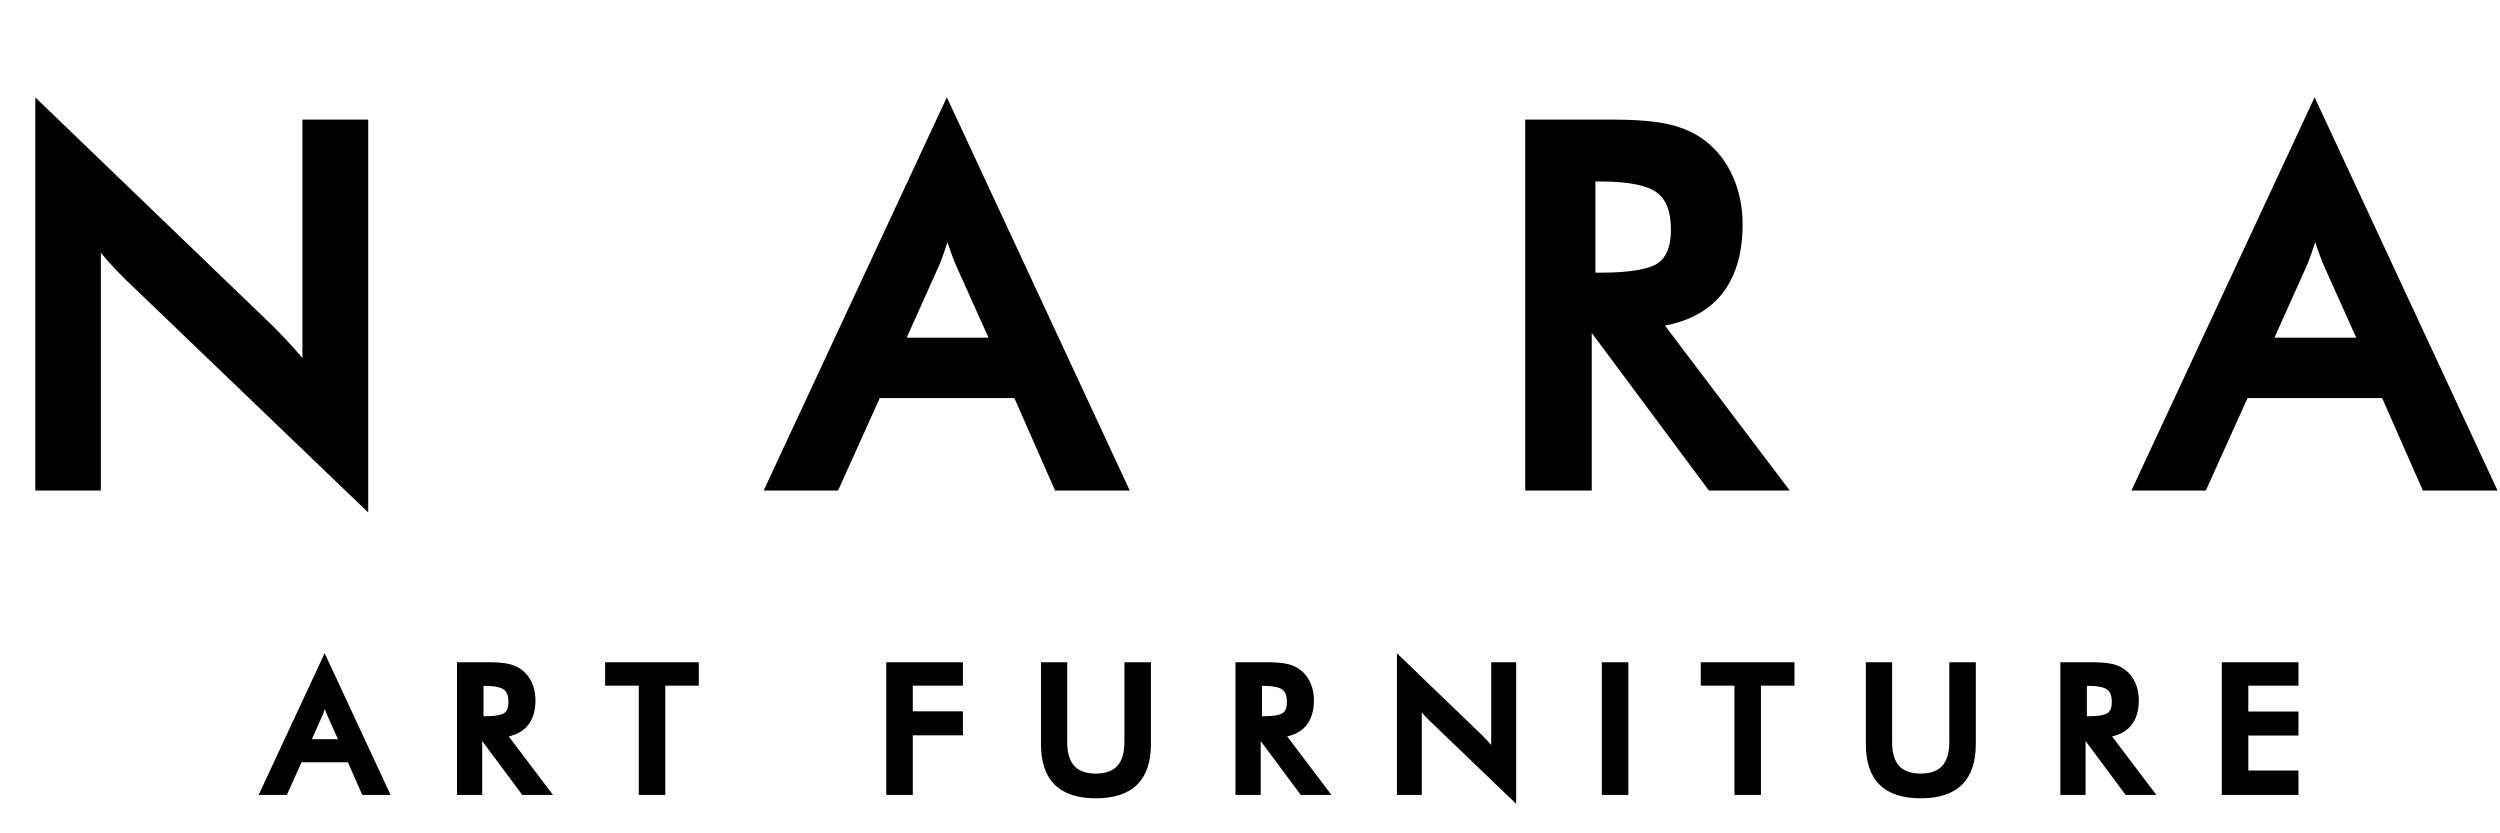 <?xml version="1.0" encoding="UTF-8"?> <svg xmlns="http://www.w3.org/2000/svg" width="423" height="141" viewBox="0 0 423 141" fill="none"><mask id="path-1-outside-1_79_34" maskUnits="userSpaceOnUse" x="5" y="16" width="418" height="71" fill="black"><rect fill="white" x="5" y="16" width="418" height="71"></rect><path d="M6.973 82V18.831L45.571 55.977C46.623 57.029 47.688 58.149 48.767 59.339C49.846 60.529 50.981 61.871 52.17 63.365V21.238H61.301V84.366L21.914 46.556C20.863 45.532 19.839 44.453 18.843 43.318C17.874 42.184 16.947 40.994 16.062 39.749V82H6.973ZM151.863 58.135H168.796L162.571 44.273C162.211 43.388 161.838 42.378 161.45 41.243C161.063 40.081 160.675 38.794 160.288 37.383C159.956 38.711 159.596 39.956 159.209 41.119C158.849 42.253 158.476 43.304 158.088 44.273L151.863 58.135ZM179.172 82L172.283 66.353H148.21L141.155 82H130.779L160.205 18.831L189.59 82H179.172ZM268.945 47.137H270.73C275.959 47.137 279.432 46.528 281.147 45.31C282.863 44.093 283.721 41.935 283.721 38.836C283.721 35.488 282.794 33.136 280.94 31.78C279.114 30.397 275.71 29.705 270.73 29.705H268.945V47.137ZM268.323 54.815V82H259.067V21.238H272.847C276.886 21.238 280.013 21.501 282.227 22.027C284.468 22.553 286.377 23.424 287.954 24.642C289.836 26.108 291.288 28.003 292.312 30.328C293.336 32.652 293.848 35.197 293.848 37.964C293.848 42.834 292.672 46.653 290.32 49.419C287.968 52.159 284.495 53.805 279.902 54.358L300.82 82H289.656L269.443 54.815H268.323ZM383.289 58.135H400.222L393.997 44.273C393.637 43.388 393.263 42.378 392.876 41.243C392.489 40.081 392.101 38.794 391.714 37.383C391.382 38.711 391.022 39.956 390.635 41.119C390.275 42.253 389.902 43.304 389.514 44.273L383.289 58.135ZM410.598 82L403.708 66.353H379.636L372.581 82H362.205L391.631 18.831L421.016 82H410.598Z"></path></mask><path d="M6.973 82V18.831L45.571 55.977C46.623 57.029 47.688 58.149 48.767 59.339C49.846 60.529 50.981 61.871 52.17 63.365V21.238H61.301V84.366L21.914 46.556C20.863 45.532 19.839 44.453 18.843 43.318C17.874 42.184 16.947 40.994 16.062 39.749V82H6.973ZM151.863 58.135H168.796L162.571 44.273C162.211 43.388 161.838 42.378 161.45 41.243C161.063 40.081 160.675 38.794 160.288 37.383C159.956 38.711 159.596 39.956 159.209 41.119C158.849 42.253 158.476 43.304 158.088 44.273L151.863 58.135ZM179.172 82L172.283 66.353H148.21L141.155 82H130.779L160.205 18.831L189.59 82H179.172ZM268.945 47.137H270.73C275.959 47.137 279.432 46.528 281.147 45.31C282.863 44.093 283.721 41.935 283.721 38.836C283.721 35.488 282.794 33.136 280.94 31.78C279.114 30.397 275.71 29.705 270.73 29.705H268.945V47.137ZM268.323 54.815V82H259.067V21.238H272.847C276.886 21.238 280.013 21.501 282.227 22.027C284.468 22.553 286.377 23.424 287.954 24.642C289.836 26.108 291.288 28.003 292.312 30.328C293.336 32.652 293.848 35.197 293.848 37.964C293.848 42.834 292.672 46.653 290.32 49.419C287.968 52.159 284.495 53.805 279.902 54.358L300.82 82H289.656L269.443 54.815H268.323ZM383.289 58.135H400.222L393.997 44.273C393.637 43.388 393.263 42.378 392.876 41.243C392.489 40.081 392.101 38.794 391.714 37.383C391.382 38.711 391.022 39.956 390.635 41.119C390.275 42.253 389.902 43.304 389.514 44.273L383.289 58.135ZM410.598 82L403.708 66.353H379.636L372.581 82H362.205L391.631 18.831L421.016 82H410.598Z" fill="black"></path><path d="M6.973 82H5.973V83H6.973V82ZM6.973 18.831L7.666 18.11L5.973 16.481V18.831H6.973ZM45.571 55.977L46.278 55.27L46.272 55.263L46.265 55.257L45.571 55.977ZM52.17 63.365L51.388 63.988L53.17 66.226V63.365H52.17ZM52.17 21.238V20.238H51.17V21.238H52.17ZM61.301 21.238H62.301V20.238H61.301V21.238ZM61.301 84.366L60.609 85.087L62.301 86.712V84.366H61.301ZM21.914 46.556L21.216 47.272L21.221 47.277L21.914 46.556ZM18.843 43.318L18.082 43.968L18.091 43.978L18.843 43.318ZM16.062 39.749L16.877 39.169L15.062 36.617V39.749H16.062ZM16.062 82V83H17.062V82H16.062ZM6.973 82H7.973V18.831H6.973H5.973V82H6.973ZM6.973 18.831L6.279 19.552L44.878 56.698L45.571 55.977L46.265 55.257L7.666 18.11L6.973 18.831ZM45.571 55.977L44.864 56.684C45.903 57.723 46.957 58.832 48.026 60.011L48.767 59.339L49.508 58.667C48.419 57.466 47.342 56.334 46.278 55.27L45.571 55.977ZM48.767 59.339L48.026 60.011C49.089 61.182 50.209 62.507 51.388 63.988L52.17 63.365L52.953 62.742C51.752 61.234 50.604 59.875 49.508 58.667L48.767 59.339ZM52.17 63.365H53.17V21.238H52.17H51.17V63.365H52.17ZM52.17 21.238V22.238H61.301V21.238V20.238H52.17V21.238ZM61.301 21.238H60.301V84.366H61.301H62.301V21.238H61.301ZM61.301 84.366L61.994 83.644L22.607 45.834L21.914 46.556L21.221 47.277L60.609 85.087L61.301 84.366ZM21.914 46.556L22.612 45.839C21.579 44.834 20.574 43.774 19.594 42.659L18.843 43.318L18.091 43.978C19.104 45.132 20.146 46.23 21.216 47.272L21.914 46.556ZM18.843 43.318L19.603 42.669C18.654 41.558 17.746 40.391 16.877 39.169L16.062 39.749L15.247 40.328C16.149 41.597 17.094 42.81 18.082 43.968L18.843 43.318ZM16.062 39.749H15.062V82H16.062H17.062V39.749H16.062ZM16.062 82V81H6.973V82V83H16.062V82ZM151.863 58.135L150.951 57.726L150.317 59.135H151.863V58.135ZM168.796 58.135V59.135H170.342L169.709 57.726L168.796 58.135ZM162.571 44.273L161.644 44.649L161.651 44.666L161.659 44.683L162.571 44.273ZM161.45 41.243L160.501 41.559L160.504 41.566L161.45 41.243ZM160.288 37.383L161.252 37.119L160.243 33.441L159.318 37.141L160.288 37.383ZM159.209 41.119L158.26 40.802L158.258 40.809L158.256 40.816L159.209 41.119ZM158.088 44.273L159.001 44.683L159.009 44.664L159.017 44.644L158.088 44.273ZM179.172 82L178.257 82.403L178.52 83H179.172V82ZM172.283 66.353L173.198 65.95L172.935 65.353H172.283V66.353ZM148.21 66.353V65.353H147.564L147.299 65.942L148.21 66.353ZM141.155 82V83H141.801L142.066 82.411L141.155 82ZM130.779 82L129.872 81.578L129.21 83H130.779V82ZM160.205 18.831L161.112 18.409L160.206 16.462L159.299 18.409L160.205 18.831ZM189.59 82V83H191.158L190.497 81.578L189.59 82ZM151.863 58.135V59.135H168.796V58.135V57.135H151.863V58.135ZM168.796 58.135L169.709 57.726L163.483 43.863L162.571 44.273L161.659 44.683L167.884 58.545L168.796 58.135ZM162.571 44.273L163.497 43.897C163.146 43.032 162.779 42.041 162.397 40.92L161.45 41.243L160.504 41.566C160.896 42.714 161.276 43.743 161.644 44.649L162.571 44.273ZM161.45 41.243L162.399 40.927C162.018 39.785 161.636 38.516 161.252 37.119L160.288 37.383L159.324 37.648C159.715 39.073 160.108 40.377 160.502 41.559L161.45 41.243ZM160.288 37.383L159.318 37.141C158.991 38.447 158.639 39.667 158.26 40.802L159.209 41.119L160.158 41.435C160.554 40.246 160.921 38.976 161.258 37.626L160.288 37.383ZM159.209 41.119L158.256 40.816C157.902 41.931 157.537 42.959 157.16 43.902L158.088 44.273L159.017 44.644C159.414 43.65 159.796 42.575 160.162 41.421L159.209 41.119ZM158.088 44.273L157.176 43.863L150.951 57.726L151.863 58.135L152.775 58.545L159.001 44.683L158.088 44.273ZM179.172 82L180.088 81.597L173.198 65.95L172.283 66.353L171.368 66.756L178.257 82.403L179.172 82ZM172.283 66.353V65.353H148.21V66.353V67.353H172.283V66.353ZM148.21 66.353L147.299 65.942L140.243 81.589L141.155 82L142.066 82.411L149.122 66.764L148.21 66.353ZM141.155 82V81H130.779V82V83H141.155V82ZM130.779 82L131.685 82.422L161.112 19.253L160.205 18.831L159.299 18.409L129.872 81.578L130.779 82ZM160.205 18.831L159.298 19.253L188.683 82.422L189.59 82L190.497 81.578L161.112 18.409L160.205 18.831ZM189.59 82V81H179.172V82V83H189.59V82ZM268.945 47.137H267.945V48.137H268.945V47.137ZM280.94 31.78L280.336 32.577L280.343 32.583L280.35 32.587L280.94 31.78ZM268.945 29.705V28.705H267.945V29.705H268.945ZM268.323 54.815V53.815H267.323V54.815H268.323ZM268.323 82V83H269.323V82H268.323ZM259.067 82H258.067V83H259.067V82ZM259.067 21.238V20.238H258.067V21.238H259.067ZM282.227 22.027L281.995 23L281.998 23L282.227 22.027ZM287.954 24.642L288.569 23.853L288.565 23.85L287.954 24.642ZM290.32 49.419L291.079 50.071L291.082 50.067L290.32 49.419ZM279.902 54.358L279.783 53.366L278.055 53.574L279.105 54.962L279.902 54.358ZM300.82 82V83H302.831L301.618 81.397L300.82 82ZM289.656 82L288.853 82.597L289.153 83H289.656V82ZM269.443 54.815L270.246 54.218L269.946 53.815H269.443V54.815ZM268.945 47.137V48.137H270.73V47.137V46.137H268.945V47.137ZM270.73 47.137V48.137C273.378 48.137 275.616 47.983 277.429 47.665C279.225 47.35 280.692 46.86 281.726 46.126L281.147 45.31L280.569 44.495C279.887 44.978 278.76 45.401 277.084 45.695C275.425 45.986 273.312 46.137 270.73 46.137V47.137ZM281.147 45.31L281.726 46.126C283.815 44.644 284.721 42.097 284.721 38.836H283.721H282.721C282.721 41.773 281.911 43.542 280.569 44.495L281.147 45.31ZM283.721 38.836H284.721C284.721 35.323 283.745 32.593 281.53 30.973L280.94 31.78L280.35 32.587C281.843 33.68 282.721 35.653 282.721 38.836H283.721ZM280.94 31.78L281.544 30.983C280.466 30.166 278.997 29.606 277.217 29.244C275.428 28.88 273.261 28.705 270.73 28.705V29.705V30.705C273.179 30.705 275.204 30.876 276.819 31.204C278.442 31.534 279.588 32.011 280.336 32.577L280.94 31.78ZM270.73 29.705V28.705H268.945V29.705V30.705H270.73V29.705ZM268.945 29.705H267.945V47.137H268.945H269.945V29.705H268.945ZM268.323 54.815H267.323V82H268.323H269.323V54.815H268.323ZM268.323 82V81H259.067V82V83H268.323V82ZM259.067 82H260.067V21.238H259.067H258.067V82H259.067ZM259.067 21.238V22.238H272.847V21.238V20.238H259.067V21.238ZM272.847 21.238V22.238C276.859 22.238 279.894 22.501 281.995 23L282.227 22.027L282.458 21.054C280.132 20.502 276.914 20.238 272.847 20.238V21.238ZM282.227 22.027L281.998 23C284.122 23.499 285.895 24.316 287.343 25.433L287.954 24.642L288.565 23.85C286.859 22.533 284.814 21.607 282.455 21.053L282.227 22.027ZM287.954 24.642L287.339 25.43C289.082 26.788 290.435 28.548 291.397 30.731L292.312 30.328L293.227 29.924C292.141 27.459 290.589 25.428 288.569 23.853L287.954 24.642ZM292.312 30.328L291.397 30.731C292.36 32.917 292.848 35.324 292.848 37.964H293.848H294.848C294.848 35.071 294.312 32.387 293.227 29.924L292.312 30.328ZM293.848 37.964H292.848C292.848 42.678 291.71 46.239 289.558 48.772L290.32 49.419L291.082 50.067C293.633 47.066 294.848 42.99 294.848 37.964H293.848ZM290.32 49.419L289.561 48.768C287.414 51.269 284.2 52.833 279.783 53.366L279.902 54.358L280.022 55.351C284.791 54.777 288.522 53.049 291.079 50.071L290.32 49.419ZM279.902 54.358L279.105 54.962L300.023 82.603L300.82 82L301.618 81.397L280.7 53.755L279.902 54.358ZM300.82 82V81H289.656V82V83H300.82V82ZM289.656 82L290.458 81.403L270.246 54.218L269.443 54.815L268.641 55.412L288.853 82.597L289.656 82ZM269.443 54.815V53.815H268.323V54.815V55.815H269.443V54.815ZM383.289 58.135L382.376 57.726L381.743 59.135H383.289V58.135ZM400.222 58.135V59.135H401.767L401.134 57.726L400.222 58.135ZM393.997 44.273L393.07 44.649L393.077 44.666L393.084 44.683L393.997 44.273ZM392.876 41.243L391.927 41.559L391.93 41.566L392.876 41.243ZM391.714 37.383L392.678 37.119L391.669 33.441L390.744 37.141L391.714 37.383ZM390.635 41.119L389.686 40.802L389.684 40.809L389.682 40.816L390.635 41.119ZM389.514 44.273L390.426 44.683L390.435 44.664L390.443 44.644L389.514 44.273ZM410.598 82L409.683 82.403L409.946 83H410.598V82ZM403.708 66.353L404.624 65.95L404.361 65.353H403.708V66.353ZM379.636 66.353V65.353H378.99L378.725 65.942L379.636 66.353ZM372.581 82V83H373.227L373.492 82.411L372.581 82ZM362.205 82L361.298 81.578L360.636 83H362.205V82ZM391.631 18.831L392.538 18.409L391.631 16.462L390.724 18.409L391.631 18.831ZM421.016 82V83H422.584L421.922 81.578L421.016 82ZM383.289 58.135V59.135H400.222V58.135V57.135H383.289V58.135ZM400.222 58.135L401.134 57.726L394.909 43.863L393.997 44.273L393.084 44.683L399.31 58.545L400.222 58.135ZM393.997 44.273L394.923 43.897C394.572 43.032 394.205 42.041 393.822 40.92L392.876 41.243L391.93 41.566C392.322 42.714 392.702 43.743 393.07 44.649L393.997 44.273ZM392.876 41.243L393.825 40.927C393.444 39.785 393.062 38.516 392.678 37.119L391.714 37.383L390.75 37.648C391.141 39.073 391.533 40.377 391.927 41.559L392.876 41.243ZM391.714 37.383L390.744 37.141C390.417 38.447 390.064 39.667 389.686 40.802L390.635 41.119L391.583 41.435C391.98 40.246 392.346 38.976 392.684 37.626L391.714 37.383ZM390.635 41.119L389.682 40.816C389.328 41.931 388.963 42.959 388.586 43.902L389.514 44.273L390.443 44.644C390.84 43.65 391.222 42.575 391.588 41.421L390.635 41.119ZM389.514 44.273L388.602 43.863L382.376 57.726L383.289 58.135L384.201 58.545L390.426 44.683L389.514 44.273ZM410.598 82L411.513 81.597L404.624 65.95L403.708 66.353L402.793 66.756L409.683 82.403L410.598 82ZM403.708 66.353V65.353H379.636V66.353V67.353H403.708V66.353ZM379.636 66.353L378.725 65.942L371.669 81.589L372.581 82L373.492 82.411L380.548 66.764L379.636 66.353ZM372.581 82V81H362.205V82V83H372.581V82ZM362.205 82L363.111 82.422L392.537 19.253L391.631 18.831L390.724 18.409L361.298 81.578L362.205 82ZM391.631 18.831L390.724 19.253L420.109 82.422L421.016 82L421.922 81.578L392.538 18.409L391.631 18.831ZM421.016 82V81H410.598V82V83H421.016V82Z" fill="black" mask="url(#path-1-outside-1_79_34)"></path><path d="M51.987 125.577H57.964L55.767 120.685C55.64 120.372 55.508 120.016 55.371 119.615C55.234 119.205 55.098 118.751 54.961 118.253C54.844 118.722 54.717 119.161 54.58 119.571C54.453 119.972 54.321 120.343 54.185 120.685L51.987 125.577ZM61.626 134L59.194 128.478H50.698L48.208 134H44.546L54.932 111.705L65.303 134H61.626ZM81.311 121.695H81.94C83.786 121.695 85.012 121.48 85.617 121.051C86.223 120.621 86.525 119.859 86.525 118.766C86.525 117.584 86.198 116.754 85.544 116.275C84.899 115.787 83.698 115.543 81.94 115.543H81.311V121.695ZM81.091 124.405V134H77.824V112.555H82.688C84.113 112.555 85.217 112.647 85.998 112.833C86.789 113.019 87.463 113.326 88.019 113.756C88.684 114.273 89.196 114.942 89.558 115.763C89.919 116.583 90.1 117.481 90.1 118.458C90.1 120.177 89.685 121.524 88.855 122.501C88.024 123.468 86.799 124.049 85.178 124.244L92.561 134H88.62L81.486 124.405H81.091ZM112.069 115.514V134H108.583V115.514H102.885V112.555H117.738V115.514H112.069ZM150.457 134V112.555H162.425V115.514H153.943V120.86H162.425V123.922H153.943V134H150.457ZM176.631 112.555H180.073V125.577C180.073 127.511 180.518 128.966 181.406 129.942C182.305 130.909 183.643 131.393 185.42 131.393C187.188 131.393 188.516 130.909 189.404 129.942C190.303 128.966 190.752 127.511 190.752 125.577V112.555H194.238V125.899C194.238 128.8 193.506 130.973 192.041 132.418C190.576 133.854 188.369 134.571 185.42 134.571C182.471 134.571 180.269 133.854 178.813 132.418C177.358 130.982 176.631 128.81 176.631 125.899V112.555ZM213.029 121.695H213.659C215.505 121.695 216.73 121.48 217.336 121.051C217.941 120.621 218.244 119.859 218.244 118.766C218.244 117.584 217.917 116.754 217.263 116.275C216.618 115.787 215.417 115.543 213.659 115.543H213.029V121.695ZM212.81 124.405V134H209.543V112.555H214.406C215.832 112.555 216.936 112.647 217.717 112.833C218.508 113.019 219.182 113.326 219.738 113.756C220.402 114.273 220.915 114.942 221.276 115.763C221.638 116.583 221.818 117.481 221.818 118.458C221.818 120.177 221.403 121.524 220.573 122.501C219.743 123.468 218.518 124.049 216.896 124.244L224.279 134H220.339L213.205 124.405H212.81ZM236.859 134V111.705L250.482 124.815C250.854 125.187 251.229 125.582 251.61 126.002C251.991 126.422 252.392 126.896 252.812 127.423V112.555H256.034V134.835L242.133 121.49C241.762 121.129 241.4 120.748 241.049 120.348C240.707 119.947 240.38 119.527 240.067 119.088V134H236.859ZM271.529 134V112.555H275.016V134H271.529ZM297.454 115.514V134H293.968V115.514H288.27V112.555H303.123V115.514H297.454ZM316.201 112.555H319.644V125.577C319.644 127.511 320.088 128.966 320.977 129.942C321.875 130.909 323.213 131.393 324.99 131.393C326.758 131.393 328.086 130.909 328.975 129.942C329.873 128.966 330.322 127.511 330.322 125.577V112.555H333.809V125.899C333.809 128.8 333.076 130.973 331.611 132.418C330.146 133.854 327.939 134.571 324.99 134.571C322.041 134.571 319.839 133.854 318.384 132.418C316.929 130.982 316.201 128.81 316.201 125.899V112.555ZM352.6 121.695H353.229C355.075 121.695 356.301 121.48 356.906 121.051C357.512 120.621 357.814 119.859 357.814 118.766C357.814 117.584 357.487 116.754 356.833 116.275C356.188 115.787 354.987 115.543 353.229 115.543H352.6V121.695ZM352.38 124.405V134H349.113V112.555H353.977C355.402 112.555 356.506 112.647 357.287 112.833C358.078 113.019 358.752 113.326 359.309 113.756C359.973 114.273 360.485 114.942 360.847 115.763C361.208 116.583 361.389 117.481 361.389 118.458C361.389 120.177 360.974 121.524 360.144 122.501C359.313 123.468 358.088 124.049 356.467 124.244L363.85 134H359.909L352.775 124.405H352.38ZM376.43 134V112.555H388.397V115.514H379.916V120.89H388.397V123.951H379.916V130.88H388.397V134H376.43Z" fill="black"></path><path d="M51.987 125.577L51.531 125.372L51.215 126.077H51.987V125.577ZM57.964 125.577V126.077H58.736L58.42 125.372L57.964 125.577ZM55.767 120.685L55.303 120.873L55.307 120.881L55.31 120.889L55.767 120.685ZM55.371 119.615L54.897 119.773L54.898 119.777L55.371 119.615ZM54.961 118.253L55.443 118.121L54.938 116.282L54.476 118.132L54.961 118.253ZM54.58 119.571L54.106 119.413L54.103 119.42L54.58 119.571ZM54.185 120.685L54.641 120.889L54.645 120.88L54.649 120.87L54.185 120.685ZM61.626 134L61.168 134.201L61.3 134.5H61.626V134ZM59.194 128.478L59.652 128.276L59.52 127.978H59.194V128.478ZM50.698 128.478V127.978H50.375L50.242 128.272L50.698 128.478ZM48.208 134V134.5H48.531L48.664 134.206L48.208 134ZM44.546 134L44.093 133.789L43.761 134.5H44.546V134ZM54.932 111.705L55.385 111.494L54.932 110.52L54.478 111.494L54.932 111.705ZM65.303 134V134.5H66.087L65.756 133.789L65.303 134ZM51.987 125.577V126.077H57.964V125.577V125.077H51.987V125.577ZM57.964 125.577L58.42 125.372L56.223 120.48L55.767 120.685L55.31 120.889L57.508 125.782L57.964 125.577ZM55.767 120.685L56.23 120.496C56.107 120.195 55.979 119.847 55.844 119.454L55.371 119.615L54.898 119.777C55.037 120.184 55.172 120.55 55.303 120.873L55.767 120.685ZM55.371 119.615L55.845 119.457C55.712 119.057 55.578 118.612 55.443 118.121L54.961 118.253L54.479 118.385C54.617 118.89 54.757 119.353 54.897 119.773L55.371 119.615ZM54.961 118.253L54.476 118.132C54.361 118.589 54.238 119.016 54.106 119.413L54.58 119.571L55.054 119.729C55.196 119.306 55.326 118.854 55.446 118.374L54.961 118.253ZM54.58 119.571L54.103 119.42C53.98 119.81 53.852 120.17 53.72 120.499L54.185 120.685L54.649 120.87C54.791 120.516 54.926 120.133 55.057 119.722L54.58 119.571ZM54.185 120.685L53.728 120.48L51.531 125.372L51.987 125.577L52.443 125.782L54.641 120.889L54.185 120.685ZM61.626 134L62.084 133.799L59.652 128.276L59.194 128.478L58.737 128.679L61.168 134.201L61.626 134ZM59.194 128.478V127.978H50.698V128.478V128.978H59.194V128.478ZM50.698 128.478L50.242 128.272L47.752 133.794L48.208 134L48.664 134.206L51.154 128.683L50.698 128.478ZM48.208 134V133.5H44.546V134V134.5H48.208V134ZM44.546 134L44.999 134.211L55.385 111.916L54.932 111.705L54.478 111.494L44.093 133.789L44.546 134ZM54.932 111.705L54.478 111.916L64.849 134.211L65.303 134L65.756 133.789L55.385 111.494L54.932 111.705ZM65.303 134V133.5H61.626V134V134.5H65.303V134ZM81.311 121.695H80.811V122.195H81.311V121.695ZM85.544 116.275L85.242 116.674L85.249 116.679L85.544 116.275ZM81.311 115.543V115.043H80.811V115.543H81.311ZM81.091 124.405V123.905H80.591V124.405H81.091ZM81.091 134V134.5H81.591V134H81.091ZM77.824 134H77.324V134.5H77.824V134ZM77.824 112.555V112.055H77.324V112.555H77.824ZM85.998 112.833L85.882 113.319L85.884 113.32L85.998 112.833ZM88.019 113.756L88.327 113.361L88.325 113.36L88.019 113.756ZM88.855 122.501L89.234 122.827L89.236 122.825L88.855 122.501ZM85.178 124.244L85.118 123.748L84.254 123.852L84.779 124.546L85.178 124.244ZM92.561 134V134.5H93.566L92.959 133.698L92.561 134ZM88.62 134L88.219 134.298L88.369 134.5H88.62V134ZM81.486 124.405L81.888 124.107L81.738 123.905H81.486V124.405ZM81.311 121.695V122.195H81.94V121.695V121.195H81.311V121.695ZM81.94 121.695V122.195C82.88 122.195 83.679 122.141 84.33 122.027C84.973 121.914 85.516 121.736 85.907 121.459L85.617 121.051L85.328 120.643C85.113 120.795 84.74 120.94 84.158 121.042C83.583 121.142 82.847 121.195 81.94 121.195V121.695ZM85.617 121.051L85.907 121.459C86.699 120.896 87.025 119.941 87.025 118.766H86.525H86.025C86.025 119.778 85.747 120.346 85.328 120.643L85.617 121.051ZM86.525 118.766H87.025C87.025 117.501 86.674 116.482 85.839 115.872L85.544 116.275L85.249 116.679C85.723 117.026 86.025 117.667 86.025 118.766H86.525ZM85.544 116.275L85.846 115.877C85.441 115.57 84.899 115.366 84.259 115.236C83.615 115.105 82.84 115.043 81.94 115.043V115.543V116.043C82.799 116.043 83.503 116.103 84.06 116.216C84.622 116.33 85.002 116.492 85.242 116.674L85.544 116.275ZM81.94 115.543V115.043H81.311V115.543V116.043H81.94V115.543ZM81.311 115.543H80.811V121.695H81.311H81.811V115.543H81.311ZM81.091 124.405H80.591V134H81.091H81.591V124.405H81.091ZM81.091 134V133.5H77.824V134V134.5H81.091V134ZM77.824 134H78.324V112.555H77.824H77.324V134H77.824ZM77.824 112.555V113.055H82.688V112.555V112.055H77.824V112.555ZM82.688 112.555V113.055C84.099 113.055 85.157 113.147 85.882 113.319L85.998 112.833L86.114 112.347C85.276 112.148 84.127 112.055 82.688 112.055V112.555ZM85.998 112.833L85.884 113.32C86.616 113.492 87.222 113.772 87.714 114.152L88.019 113.756L88.325 113.36C87.704 112.88 86.962 112.546 86.112 112.346L85.998 112.833ZM88.019 113.756L87.712 114.15C88.307 114.614 88.77 115.215 89.1 115.964L89.558 115.763L90.015 115.561C89.623 114.67 89.06 113.933 88.327 113.361L88.019 113.756ZM89.558 115.763L89.1 115.964C89.431 116.716 89.6 117.545 89.6 118.458H90.1H90.6C90.6 117.418 90.407 116.45 90.015 115.561L89.558 115.763ZM90.1 118.458H89.6C89.6 120.099 89.204 121.318 88.474 122.177L88.855 122.501L89.236 122.825C90.165 121.731 90.6 120.255 90.6 118.458H90.1ZM88.855 122.501L88.475 122.175C87.747 123.023 86.651 123.563 85.118 123.748L85.178 124.244L85.237 124.741C86.947 124.535 88.301 123.913 89.234 122.827L88.855 122.501ZM85.178 124.244L84.779 124.546L92.162 134.302L92.561 134L92.959 133.698L85.576 123.942L85.178 124.244ZM92.561 134V133.5H88.62V134V134.5H92.561V134ZM88.62 134L89.021 133.702L81.888 124.107L81.486 124.405L81.085 124.704L88.219 134.298L88.62 134ZM81.486 124.405V123.905H81.091V124.405V124.905H81.486V124.405ZM112.069 115.514V115.014H111.569V115.514H112.069ZM112.069 134V134.5H112.569V134H112.069ZM108.583 134H108.083V134.5H108.583V134ZM108.583 115.514H109.083V115.014H108.583V115.514ZM102.885 115.514H102.385V116.014H102.885V115.514ZM102.885 112.555V112.055H102.385V112.555H102.885ZM117.738 112.555H118.238V112.055H117.738V112.555ZM117.738 115.514V116.014H118.238V115.514H117.738ZM112.069 115.514H111.569V134H112.069H112.569V115.514H112.069ZM112.069 134V133.5H108.583V134V134.5H112.069V134ZM108.583 134H109.083V115.514H108.583H108.083V134H108.583ZM108.583 115.514V115.014H102.885V115.514V116.014H108.583V115.514ZM102.885 115.514H103.385V112.555H102.885H102.385V115.514H102.885ZM102.885 112.555V113.055H117.738V112.555V112.055H102.885V112.555ZM117.738 112.555H117.238V115.514H117.738H118.238V112.555H117.738ZM117.738 115.514V115.014H112.069V115.514V116.014H117.738V115.514ZM150.457 134H149.957V134.5H150.457V134ZM150.457 112.555V112.055H149.957V112.555H150.457ZM162.425 112.555H162.925V112.055H162.425V112.555ZM162.425 115.514V116.014H162.925V115.514H162.425ZM153.943 115.514V115.014H153.443V115.514H153.943ZM153.943 120.86H153.443V121.36H153.943V120.86ZM162.425 120.86H162.925V120.36H162.425V120.86ZM162.425 123.922V124.422H162.925V123.922H162.425ZM153.943 123.922V123.422H153.443V123.922H153.943ZM153.943 134V134.5H154.443V134H153.943ZM150.457 134H150.957V112.555H150.457H149.957V134H150.457ZM150.457 112.555V113.055H162.425V112.555V112.055H150.457V112.555ZM162.425 112.555H161.925V115.514H162.425H162.925V112.555H162.425ZM162.425 115.514V115.014H153.943V115.514V116.014H162.425V115.514ZM153.943 115.514H153.443V120.86H153.943H154.443V115.514H153.943ZM153.943 120.86V121.36H162.425V120.86V120.36H153.943V120.86ZM162.425 120.86H161.925V123.922H162.425H162.925V120.86H162.425ZM162.425 123.922V123.422H153.943V123.922V124.422H162.425V123.922ZM153.943 123.922H153.443V134H153.943H154.443V123.922H153.943ZM153.943 134V133.5H150.457V134V134.5H153.943V134ZM176.631 112.555V112.055H176.131V112.555H176.631ZM180.073 112.555H180.573V112.055H180.073V112.555ZM181.406 129.942L181.036 130.279L181.04 130.283L181.406 129.942ZM189.404 129.942L189.036 129.604L189.036 129.604L189.404 129.942ZM190.752 112.555V112.055H190.252V112.555H190.752ZM194.238 112.555H194.738V112.055H194.238V112.555ZM192.041 132.418L192.391 132.775L192.392 132.774L192.041 132.418ZM176.631 112.555V113.055H180.073V112.555V112.055H176.631V112.555ZM180.073 112.555H179.573V125.577H180.073H180.573V112.555H180.073ZM180.073 125.577H179.573C179.573 127.578 180.032 129.175 181.036 130.279L181.406 129.942L181.776 129.606C181.003 128.756 180.573 127.443 180.573 125.577H180.073ZM181.406 129.942L181.04 130.283C182.062 131.383 183.554 131.893 185.42 131.893V131.393V130.893C183.731 130.893 182.547 130.435 181.773 129.602L181.406 129.942ZM185.42 131.393V131.893C187.277 131.893 188.76 131.383 189.772 130.281L189.404 129.942L189.036 129.604C188.272 130.436 187.098 130.893 185.42 130.893V131.393ZM189.404 129.942L189.772 130.281C190.787 129.177 191.252 127.58 191.252 125.577H190.752H190.252C190.252 127.442 189.818 128.754 189.036 129.604L189.404 129.942ZM190.752 125.577H191.252V112.555H190.752H190.252V125.577H190.752ZM190.752 112.555V113.055H194.238V112.555V112.055H190.752V112.555ZM194.238 112.555H193.738V125.899H194.238H194.738V112.555H194.238ZM194.238 125.899H193.738C193.738 128.722 193.026 130.744 191.69 132.062L192.041 132.418L192.392 132.774C193.986 131.202 194.738 128.878 194.738 125.899H194.238ZM192.041 132.418L191.691 132.061C190.354 133.371 188.296 134.071 185.42 134.071V134.571V135.071C188.443 135.071 190.798 134.336 192.391 132.775L192.041 132.418ZM185.42 134.571V134.071C182.544 134.071 180.492 133.371 179.165 132.062L178.813 132.418L178.462 132.774C180.046 134.336 182.398 135.071 185.42 135.071V134.571ZM178.813 132.418L179.165 132.062C177.839 130.754 177.131 128.733 177.131 125.899H176.631H176.131C176.131 128.886 176.878 131.211 178.462 132.774L178.813 132.418ZM176.631 125.899H177.131V112.555H176.631H176.131V125.899H176.631ZM213.029 121.695H212.529V122.195H213.029V121.695ZM217.263 116.275L216.961 116.674L216.968 116.679L217.263 116.275ZM213.029 115.543V115.043H212.529V115.543H213.029ZM212.81 124.405V123.905H212.31V124.405H212.81ZM212.81 134V134.5H213.31V134H212.81ZM209.543 134H209.043V134.5H209.543V134ZM209.543 112.555V112.055H209.043V112.555H209.543ZM217.717 112.833L217.601 113.319L217.603 113.32L217.717 112.833ZM219.738 113.756L220.046 113.361L220.044 113.36L219.738 113.756ZM220.573 122.501L220.953 122.827L220.954 122.825L220.573 122.501ZM216.896 124.244L216.837 123.748L215.973 123.852L216.498 124.546L216.896 124.244ZM224.279 134V134.5H225.285L224.678 133.698L224.279 134ZM220.339 134L219.938 134.298L220.088 134.5H220.339V134ZM213.205 124.405L213.606 124.107L213.456 123.905H213.205V124.405ZM213.029 121.695V122.195H213.659V121.695V121.195H213.029V121.695ZM213.659 121.695V122.195C214.599 122.195 215.398 122.141 216.049 122.027C216.692 121.914 217.234 121.736 217.625 121.459L217.336 121.051L217.047 120.643C216.832 120.795 216.459 120.94 215.876 121.042C215.302 121.142 214.566 121.195 213.659 121.195V121.695ZM217.336 121.051L217.625 121.459C218.417 120.896 218.744 119.941 218.744 118.766H218.244H217.744C217.744 119.778 217.465 120.346 217.047 120.643L217.336 121.051ZM218.244 118.766H218.744C218.744 117.501 218.392 116.482 217.558 115.872L217.263 116.275L216.968 116.679C217.442 117.026 217.744 117.667 217.744 118.766H218.244ZM217.263 116.275L217.565 115.877C217.16 115.57 216.618 115.366 215.978 115.236C215.334 115.105 214.558 115.043 213.659 115.043V115.543V116.043C214.518 116.043 215.222 116.103 215.779 116.216C216.34 116.33 216.721 116.492 216.961 116.674L217.263 116.275ZM213.659 115.543V115.043H213.029V115.543V116.043H213.659V115.543ZM213.029 115.543H212.529V121.695H213.029H213.529V115.543H213.029ZM212.81 124.405H212.31V134H212.81H213.31V124.405H212.81ZM212.81 134V133.5H209.543V134V134.5H212.81V134ZM209.543 134H210.043V112.555H209.543H209.043V134H209.543ZM209.543 112.555V113.055H214.406V112.555V112.055H209.543V112.555ZM214.406 112.555V113.055C215.818 113.055 216.876 113.147 217.601 113.319L217.717 112.833L217.832 112.347C216.995 112.148 215.846 112.055 214.406 112.055V112.555ZM217.717 112.833L217.603 113.32C218.335 113.492 218.941 113.772 219.433 114.152L219.738 113.756L220.044 113.36C219.422 112.88 218.681 112.546 217.831 112.346L217.717 112.833ZM219.738 113.756L219.431 114.15C220.026 114.614 220.489 115.215 220.819 115.964L221.276 115.763L221.734 115.561C221.341 114.67 220.779 113.933 220.046 113.361L219.738 113.756ZM221.276 115.763L220.819 115.964C221.15 116.716 221.318 117.545 221.318 118.458H221.818H222.318C222.318 117.418 222.126 116.45 221.734 115.561L221.276 115.763ZM221.818 118.458H221.318C221.318 120.099 220.923 121.318 220.192 122.177L220.573 122.501L220.954 122.825C221.884 121.731 222.318 120.255 222.318 118.458H221.818ZM220.573 122.501L220.194 122.175C219.466 123.023 218.37 123.563 216.837 123.748L216.896 124.244L216.956 124.741C218.665 124.535 220.02 123.913 220.953 122.827L220.573 122.501ZM216.896 124.244L216.498 124.546L223.881 134.302L224.279 134L224.678 133.698L217.295 123.942L216.896 124.244ZM224.279 134V133.5H220.339V134V134.5H224.279V134ZM220.339 134L220.74 133.702L213.606 124.107L213.205 124.405L212.804 124.704L219.938 134.298L220.339 134ZM213.205 124.405V123.905H212.81V124.405V124.905H213.205V124.405ZM236.859 134H236.359V134.5H236.859V134ZM236.859 111.705L237.206 111.345L236.359 110.53V111.705H236.859ZM250.482 124.815L250.836 124.462L250.829 124.455L250.482 124.815ZM251.61 126.002L251.24 126.338L251.61 126.002ZM252.812 127.423L252.42 127.734L253.312 128.853V127.423H252.812ZM252.812 112.555V112.055H252.312V112.555H252.812ZM256.034 112.555H256.534V112.055H256.034V112.555ZM256.034 134.835L255.688 135.196L256.534 136.008V134.835H256.034ZM242.133 121.49L241.784 121.848L241.787 121.851L242.133 121.49ZM241.049 120.348L240.669 120.672L240.673 120.678L241.049 120.348ZM240.067 119.088L240.475 118.798L239.567 117.522V119.088H240.067ZM240.067 134V134.5H240.567V134H240.067ZM236.859 134H237.359V111.705H236.859H236.359V134H236.859ZM236.859 111.705L236.513 112.065L250.136 125.176L250.482 124.815L250.829 124.455L237.206 111.345L236.859 111.705ZM250.482 124.815L250.129 125.169C250.494 125.534 250.864 125.923 251.24 126.338L251.61 126.002L251.981 125.666C251.595 125.241 251.213 124.839 250.836 124.462L250.482 124.815ZM251.61 126.002L251.24 126.338C251.612 126.749 252.006 127.214 252.42 127.734L252.812 127.423L253.203 127.111C252.777 126.577 252.37 126.095 251.981 125.666L251.61 126.002ZM252.812 127.423H253.312V112.555H252.812H252.312V127.423H252.812ZM252.812 112.555V113.055H256.034V112.555V112.055H252.812V112.555ZM256.034 112.555H255.534V134.835H256.034H256.534V112.555H256.034ZM256.034 134.835L256.38 134.474L242.479 121.13L242.133 121.49L241.787 121.851L255.688 135.196L256.034 134.835ZM242.133 121.49L242.482 121.132C242.12 120.78 241.768 120.409 241.425 120.018L241.049 120.348L240.673 120.678C241.033 121.087 241.403 121.478 241.784 121.848L242.133 121.49ZM241.049 120.348L241.429 120.023C241.097 119.634 240.779 119.226 240.475 118.798L240.067 119.088L239.66 119.378C239.981 119.829 240.317 120.26 240.669 120.672L241.049 120.348ZM240.067 119.088H239.567V134H240.067H240.567V119.088H240.067ZM240.067 134V133.5H236.859V134V134.5H240.067V134ZM271.529 134H271.029V134.5H271.529V134ZM271.529 112.555V112.055H271.029V112.555H271.529ZM275.016 112.555H275.516V112.055H275.016V112.555ZM275.016 134V134.5H275.516V134H275.016ZM271.529 134H272.029V112.555H271.529H271.029V134H271.529ZM271.529 112.555V113.055H275.016V112.555V112.055H271.529V112.555ZM275.016 112.555H274.516V134H275.016H275.516V112.555H275.016ZM275.016 134V133.5H271.529V134V134.5H275.016V134ZM297.454 115.514V115.014H296.954V115.514H297.454ZM297.454 134V134.5H297.954V134H297.454ZM293.968 134H293.468V134.5H293.968V134ZM293.968 115.514H294.468V115.014H293.968V115.514ZM288.27 115.514H287.77V116.014H288.27V115.514ZM288.27 112.555V112.055H287.77V112.555H288.27ZM303.123 112.555H303.623V112.055H303.123V112.555ZM303.123 115.514V116.014H303.623V115.514H303.123ZM297.454 115.514H296.954V134H297.454H297.954V115.514H297.454ZM297.454 134V133.5H293.968V134V134.5H297.454V134ZM293.968 134H294.468V115.514H293.968H293.468V134H293.968ZM293.968 115.514V115.014H288.27V115.514V116.014H293.968V115.514ZM288.27 115.514H288.77V112.555H288.27H287.77V115.514H288.27ZM288.27 112.555V113.055H303.123V112.555V112.055H288.27V112.555ZM303.123 112.555H302.623V115.514H303.123H303.623V112.555H303.123ZM303.123 115.514V115.014H297.454V115.514V116.014H303.123V115.514ZM316.201 112.555V112.055H315.701V112.555H316.201ZM319.644 112.555H320.144V112.055H319.644V112.555ZM320.977 129.942L320.607 130.279L320.61 130.283L320.977 129.942ZM328.975 129.942L328.607 129.604L328.606 129.604L328.975 129.942ZM330.322 112.555V112.055H329.822V112.555H330.322ZM333.809 112.555H334.309V112.055H333.809V112.555ZM331.611 132.418L331.961 132.775L331.963 132.774L331.611 132.418ZM316.201 112.555V113.055H319.644V112.555V112.055H316.201V112.555ZM319.644 112.555H319.144V125.577H319.644H320.144V112.555H319.644ZM319.644 125.577H319.144C319.144 127.578 319.603 129.175 320.607 130.279L320.977 129.942L321.346 129.606C320.573 128.756 320.144 127.443 320.144 125.577H319.644ZM320.977 129.942L320.61 130.283C321.633 131.383 323.124 131.893 324.99 131.893V131.393V130.893C323.302 130.893 322.117 130.435 321.343 129.602L320.977 129.942ZM324.99 131.393V131.893C326.847 131.893 328.33 131.383 329.343 130.281L328.975 129.942L328.606 129.604C327.842 130.436 326.668 130.893 324.99 130.893V131.393ZM328.975 129.942L329.343 130.281C330.358 129.177 330.822 127.58 330.822 125.577H330.322H329.822C329.822 127.442 329.388 128.754 328.607 129.604L328.975 129.942ZM330.322 125.577H330.822V112.555H330.322H329.822V125.577H330.322ZM330.322 112.555V113.055H333.809V112.555V112.055H330.322V112.555ZM333.809 112.555H333.309V125.899H333.809H334.309V112.555H333.809ZM333.809 125.899H333.309C333.309 128.722 332.596 130.744 331.26 132.062L331.611 132.418L331.963 132.774C333.556 131.202 334.309 128.878 334.309 125.899H333.809ZM331.611 132.418L331.261 132.061C329.924 133.371 327.866 134.071 324.99 134.071V134.571V135.071C328.013 135.071 330.369 134.336 331.961 132.775L331.611 132.418ZM324.99 134.571V134.071C322.114 134.071 320.062 133.371 318.735 132.062L318.384 132.418L318.033 132.774C319.616 134.336 321.968 135.071 324.99 135.071V134.571ZM318.384 132.418L318.735 132.062C317.409 130.754 316.701 128.733 316.701 125.899H316.201H315.701C315.701 128.886 316.448 131.211 318.033 132.774L318.384 132.418ZM316.201 125.899H316.701V112.555H316.201H315.701V125.899H316.201ZM352.6 121.695H352.1V122.195H352.6V121.695ZM356.833 116.275L356.531 116.674L356.538 116.679L356.833 116.275ZM352.6 115.543V115.043H352.1V115.543H352.6ZM352.38 124.405V123.905H351.88V124.405H352.38ZM352.38 134V134.5H352.88V134H352.38ZM349.113 134H348.613V134.5H349.113V134ZM349.113 112.555V112.055H348.613V112.555H349.113ZM357.287 112.833L357.172 113.319L357.173 113.32L357.287 112.833ZM359.309 113.756L359.616 113.361L359.614 113.36L359.309 113.756ZM360.144 122.501L360.523 122.827L360.525 122.825L360.144 122.501ZM356.467 124.244L356.407 123.748L355.543 123.852L356.068 124.546L356.467 124.244ZM363.85 134V134.5H364.855L364.248 133.698L363.85 134ZM359.909 134L359.508 134.298L359.658 134.5H359.909V134ZM352.775 124.405L353.177 124.107L353.027 123.905H352.775V124.405ZM352.6 121.695V122.195H353.229V121.695V121.195H352.6V121.695ZM353.229 121.695V122.195C354.169 122.195 354.968 122.141 355.619 122.027C356.262 121.914 356.805 121.736 357.196 121.459L356.906 121.051L356.617 120.643C356.402 120.795 356.029 120.94 355.447 121.042C354.872 121.142 354.136 121.195 353.229 121.195V121.695ZM356.906 121.051L357.196 121.459C357.988 120.896 358.314 119.941 358.314 118.766H357.814H357.314C357.314 119.778 357.036 120.346 356.617 120.643L356.906 121.051ZM357.814 118.766H358.314C358.314 117.501 357.963 116.482 357.128 115.872L356.833 116.275L356.538 116.679C357.012 117.026 357.314 117.667 357.314 118.766H357.814ZM356.833 116.275L357.135 115.877C356.73 115.57 356.188 115.366 355.548 115.236C354.904 115.105 354.129 115.043 353.229 115.043V115.543V116.043C354.088 116.043 354.792 116.103 355.349 116.216C355.911 116.33 356.291 116.492 356.531 116.674L356.833 116.275ZM353.229 115.543V115.043H352.6V115.543V116.043H353.229V115.543ZM352.6 115.543H352.1V121.695H352.6H353.1V115.543H352.6ZM352.38 124.405H351.88V134H352.38H352.88V124.405H352.38ZM352.38 134V133.5H349.113V134V134.5H352.38V134ZM349.113 134H349.613V112.555H349.113H348.613V134H349.113ZM349.113 112.555V113.055H353.977V112.555V112.055H349.113V112.555ZM353.977 112.555V113.055C355.388 113.055 356.447 113.147 357.172 113.319L357.287 112.833L357.403 112.347C356.565 112.148 355.416 112.055 353.977 112.055V112.555ZM357.287 112.833L357.173 113.32C357.905 113.492 358.511 113.772 359.003 114.152L359.309 113.756L359.614 113.36C358.993 112.88 358.251 112.546 357.401 112.346L357.287 112.833ZM359.309 113.756L359.001 114.15C359.596 114.614 360.059 115.215 360.389 115.964L360.847 115.763L361.304 115.561C360.912 114.67 360.349 113.933 359.616 113.361L359.309 113.756ZM360.847 115.763L360.389 115.964C360.72 116.716 360.889 117.545 360.889 118.458H361.389H361.889C361.889 117.418 361.696 116.45 361.304 115.561L360.847 115.763ZM361.389 118.458H360.889C360.889 120.099 360.493 121.318 359.763 122.177L360.144 122.501L360.525 122.825C361.454 121.731 361.889 120.255 361.889 118.458H361.389ZM360.144 122.501L359.764 122.175C359.036 123.023 357.94 123.563 356.407 123.748L356.467 124.244L356.527 124.741C358.236 124.535 359.59 123.913 360.523 122.827L360.144 122.501ZM356.467 124.244L356.068 124.546L363.451 134.302L363.85 134L364.248 133.698L356.866 123.942L356.467 124.244ZM363.85 134V133.5H359.909V134V134.5H363.85V134ZM359.909 134L360.31 133.702L353.177 124.107L352.775 124.405L352.374 124.704L359.508 134.298L359.909 134ZM352.775 124.405V123.905H352.38V124.405V124.905H352.775V124.405ZM376.43 134H375.93V134.5H376.43V134ZM376.43 112.555V112.055H375.93V112.555H376.43ZM388.397 112.555H388.897V112.055H388.397V112.555ZM388.397 115.514V116.014H388.897V115.514H388.397ZM379.916 115.514V115.014H379.416V115.514H379.916ZM379.916 120.89H379.416V121.39H379.916V120.89ZM388.397 120.89H388.897V120.39H388.397V120.89ZM388.397 123.951V124.451H388.897V123.951H388.397ZM379.916 123.951V123.451H379.416V123.951H379.916ZM379.916 130.88H379.416V131.38H379.916V130.88ZM388.397 130.88H388.897V130.38H388.397V130.88ZM388.397 134V134.5H388.897V134H388.397ZM376.43 134H376.93V112.555H376.43H375.93V134H376.43ZM376.43 112.555V113.055H388.397V112.555V112.055H376.43V112.555ZM388.397 112.555H387.897V115.514H388.397H388.897V112.555H388.397ZM388.397 115.514V115.014H379.916V115.514V116.014H388.397V115.514ZM379.916 115.514H379.416V120.89H379.916H380.416V115.514H379.916ZM379.916 120.89V121.39H388.397V120.89V120.39H379.916V120.89ZM388.397 120.89H387.897V123.951H388.397H388.897V120.89H388.397ZM388.397 123.951V123.451H379.916V123.951V124.451H388.397V123.951ZM379.916 123.951H379.416V130.88H379.916H380.416V123.951H379.916ZM379.916 130.88V131.38H388.397V130.88V130.38H379.916V130.88ZM388.397 130.88H387.897V134H388.397H388.897V130.88H388.397ZM388.397 134V133.5H376.43V134V134.5H388.397V134Z" fill="black"></path></svg> 
